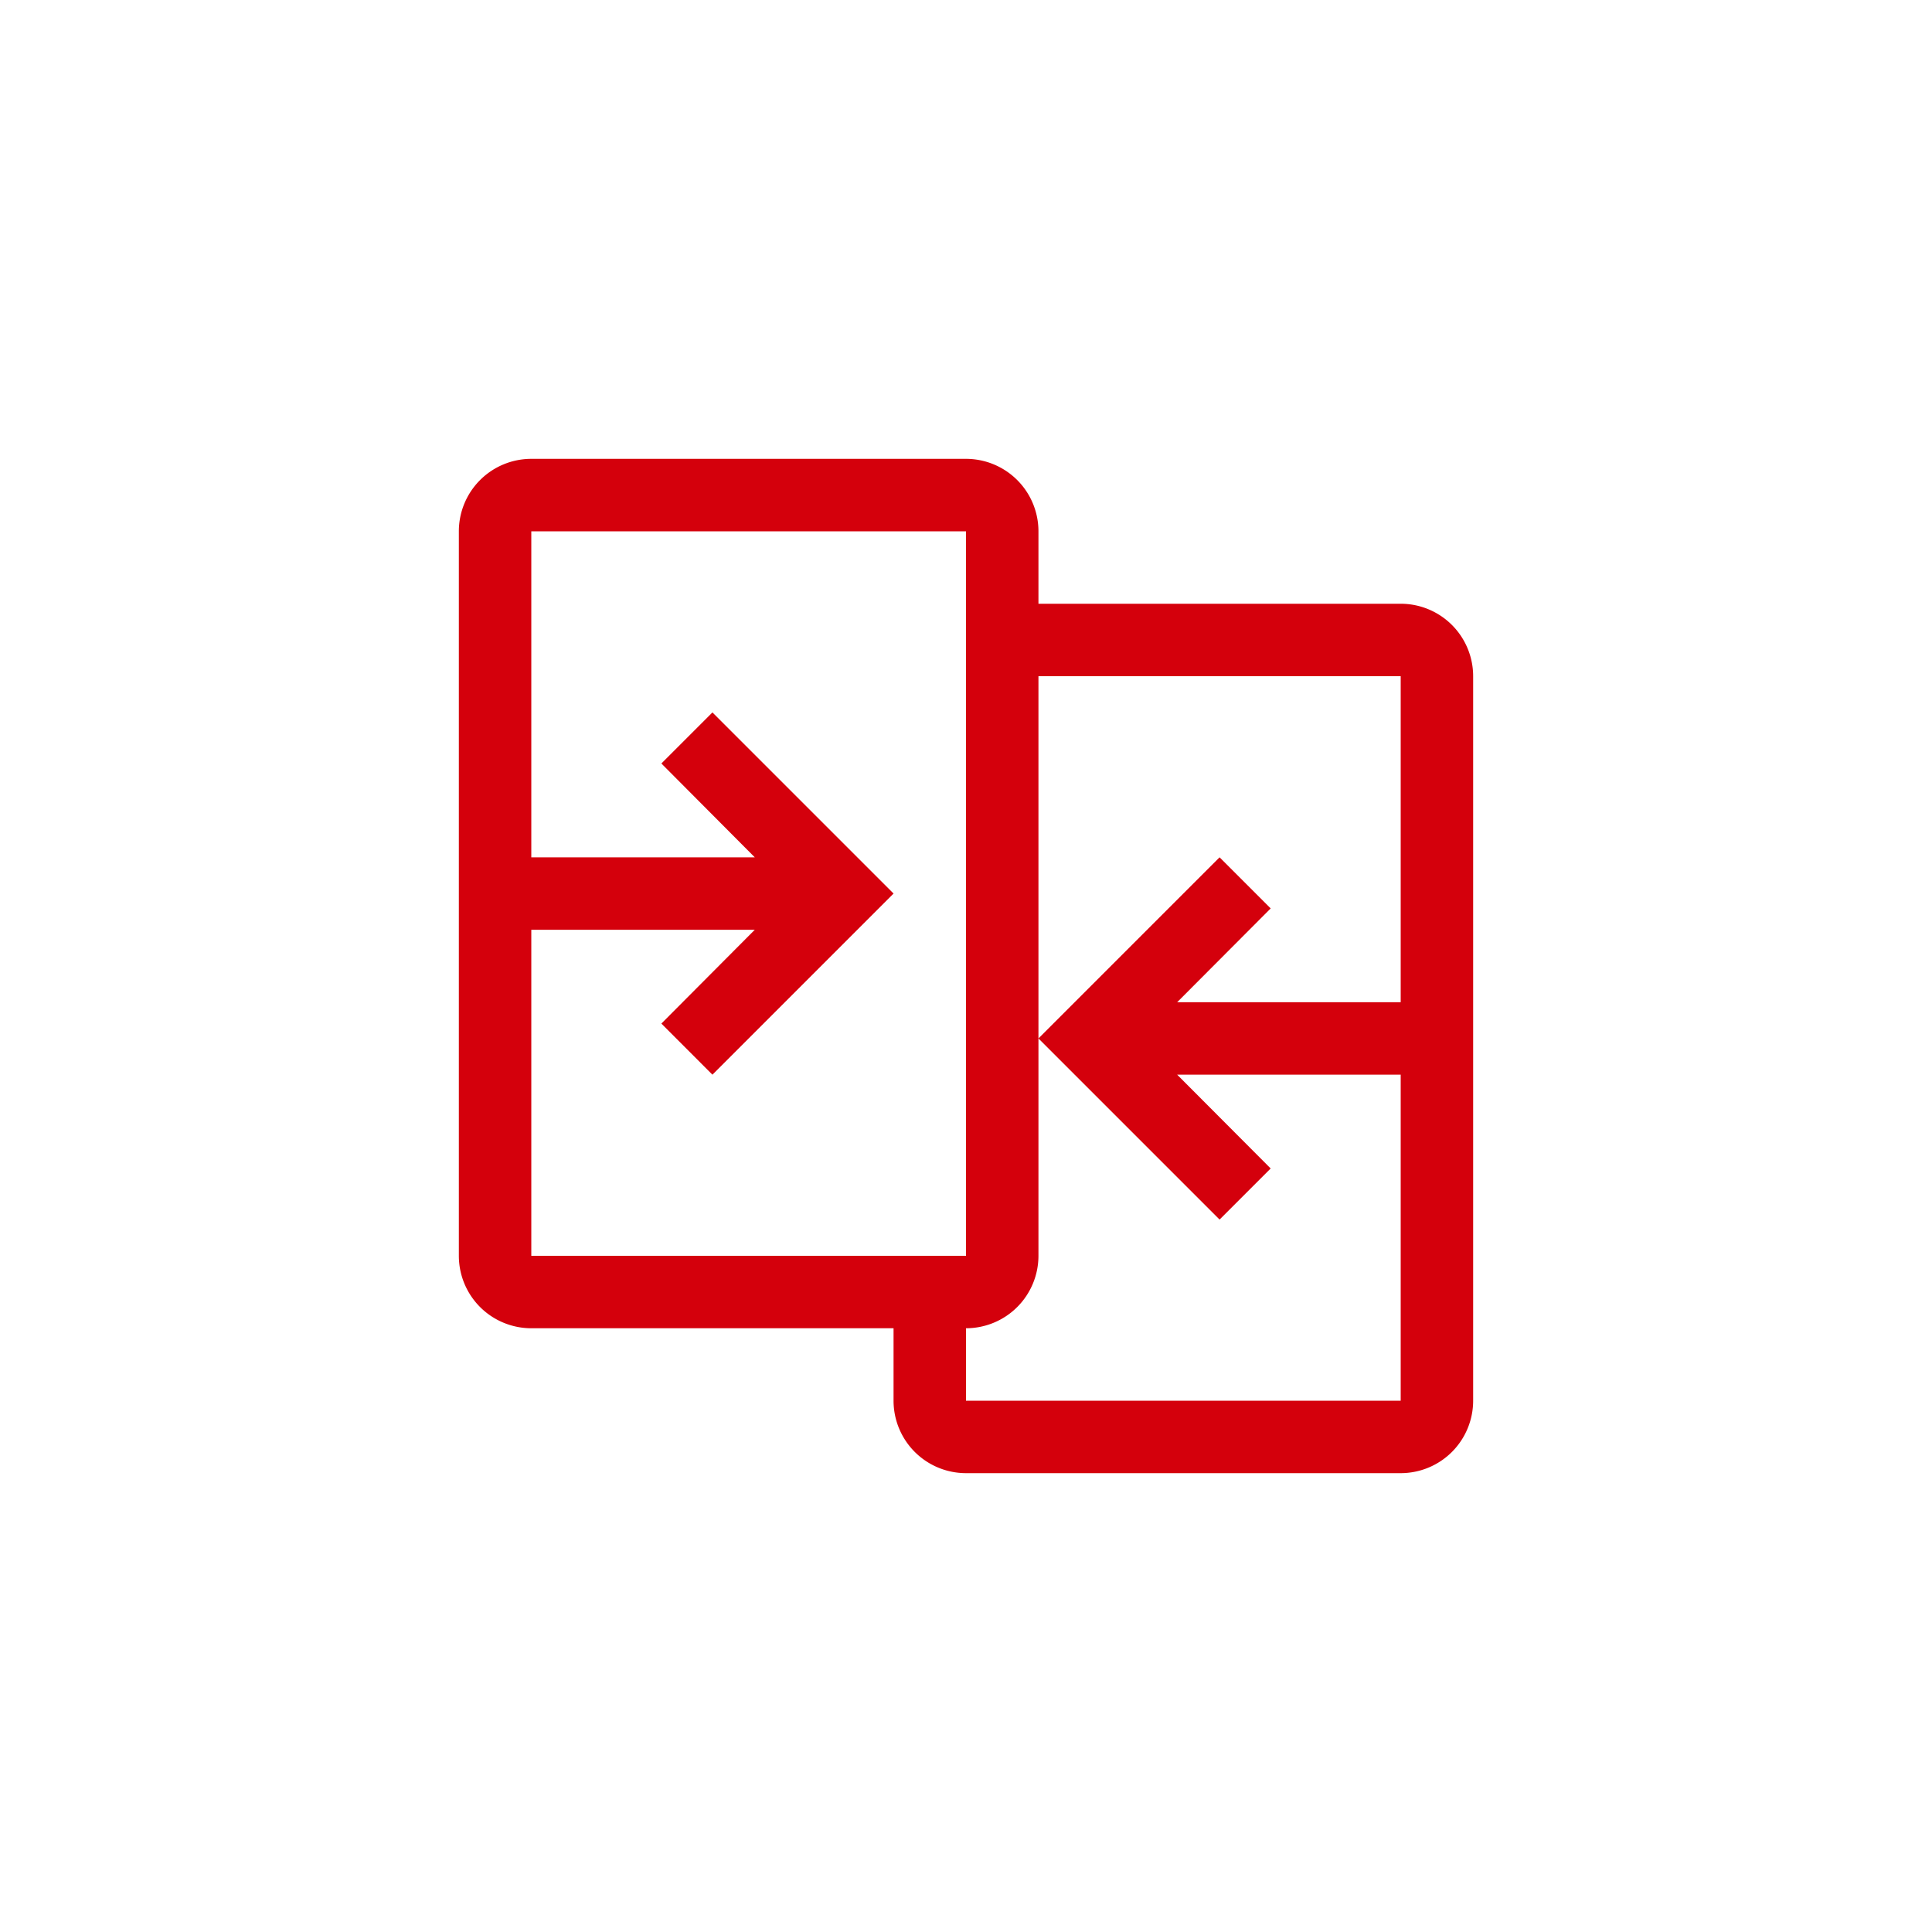 <svg width="40" height="40" fill="none" xmlns="http://www.w3.org/2000/svg"><path fill-rule="evenodd" clip-rule="evenodd" d="M29 12.5h-7.5V11A1.5 1.5 0 0020 9.5h-9A1.5 1.5 0 009.5 11v15a1.5 1.5 0 001.5 1.5h7.5V29a1.5 1.5 0 001.5 1.5h9a1.5 1.5 0 001.5-1.5V14a1.5 1.5 0 00-1.5-1.5zm-18 6.75h4.627l-1.934 1.942 1.057 1.058 3.75-3.75-3.75-3.75-1.057 1.057 1.934 1.943H11V11h9v15h-9v-6.75zM20 29v-1.5a1.5 1.5 0 001.5-1.5V14H29v6.75h-4.628l1.936-1.942-1.058-1.058-3.75 3.75 3.75 3.75 1.058-1.058-1.936-1.942H29V29h-9z" fill="#D4000C"/></svg>